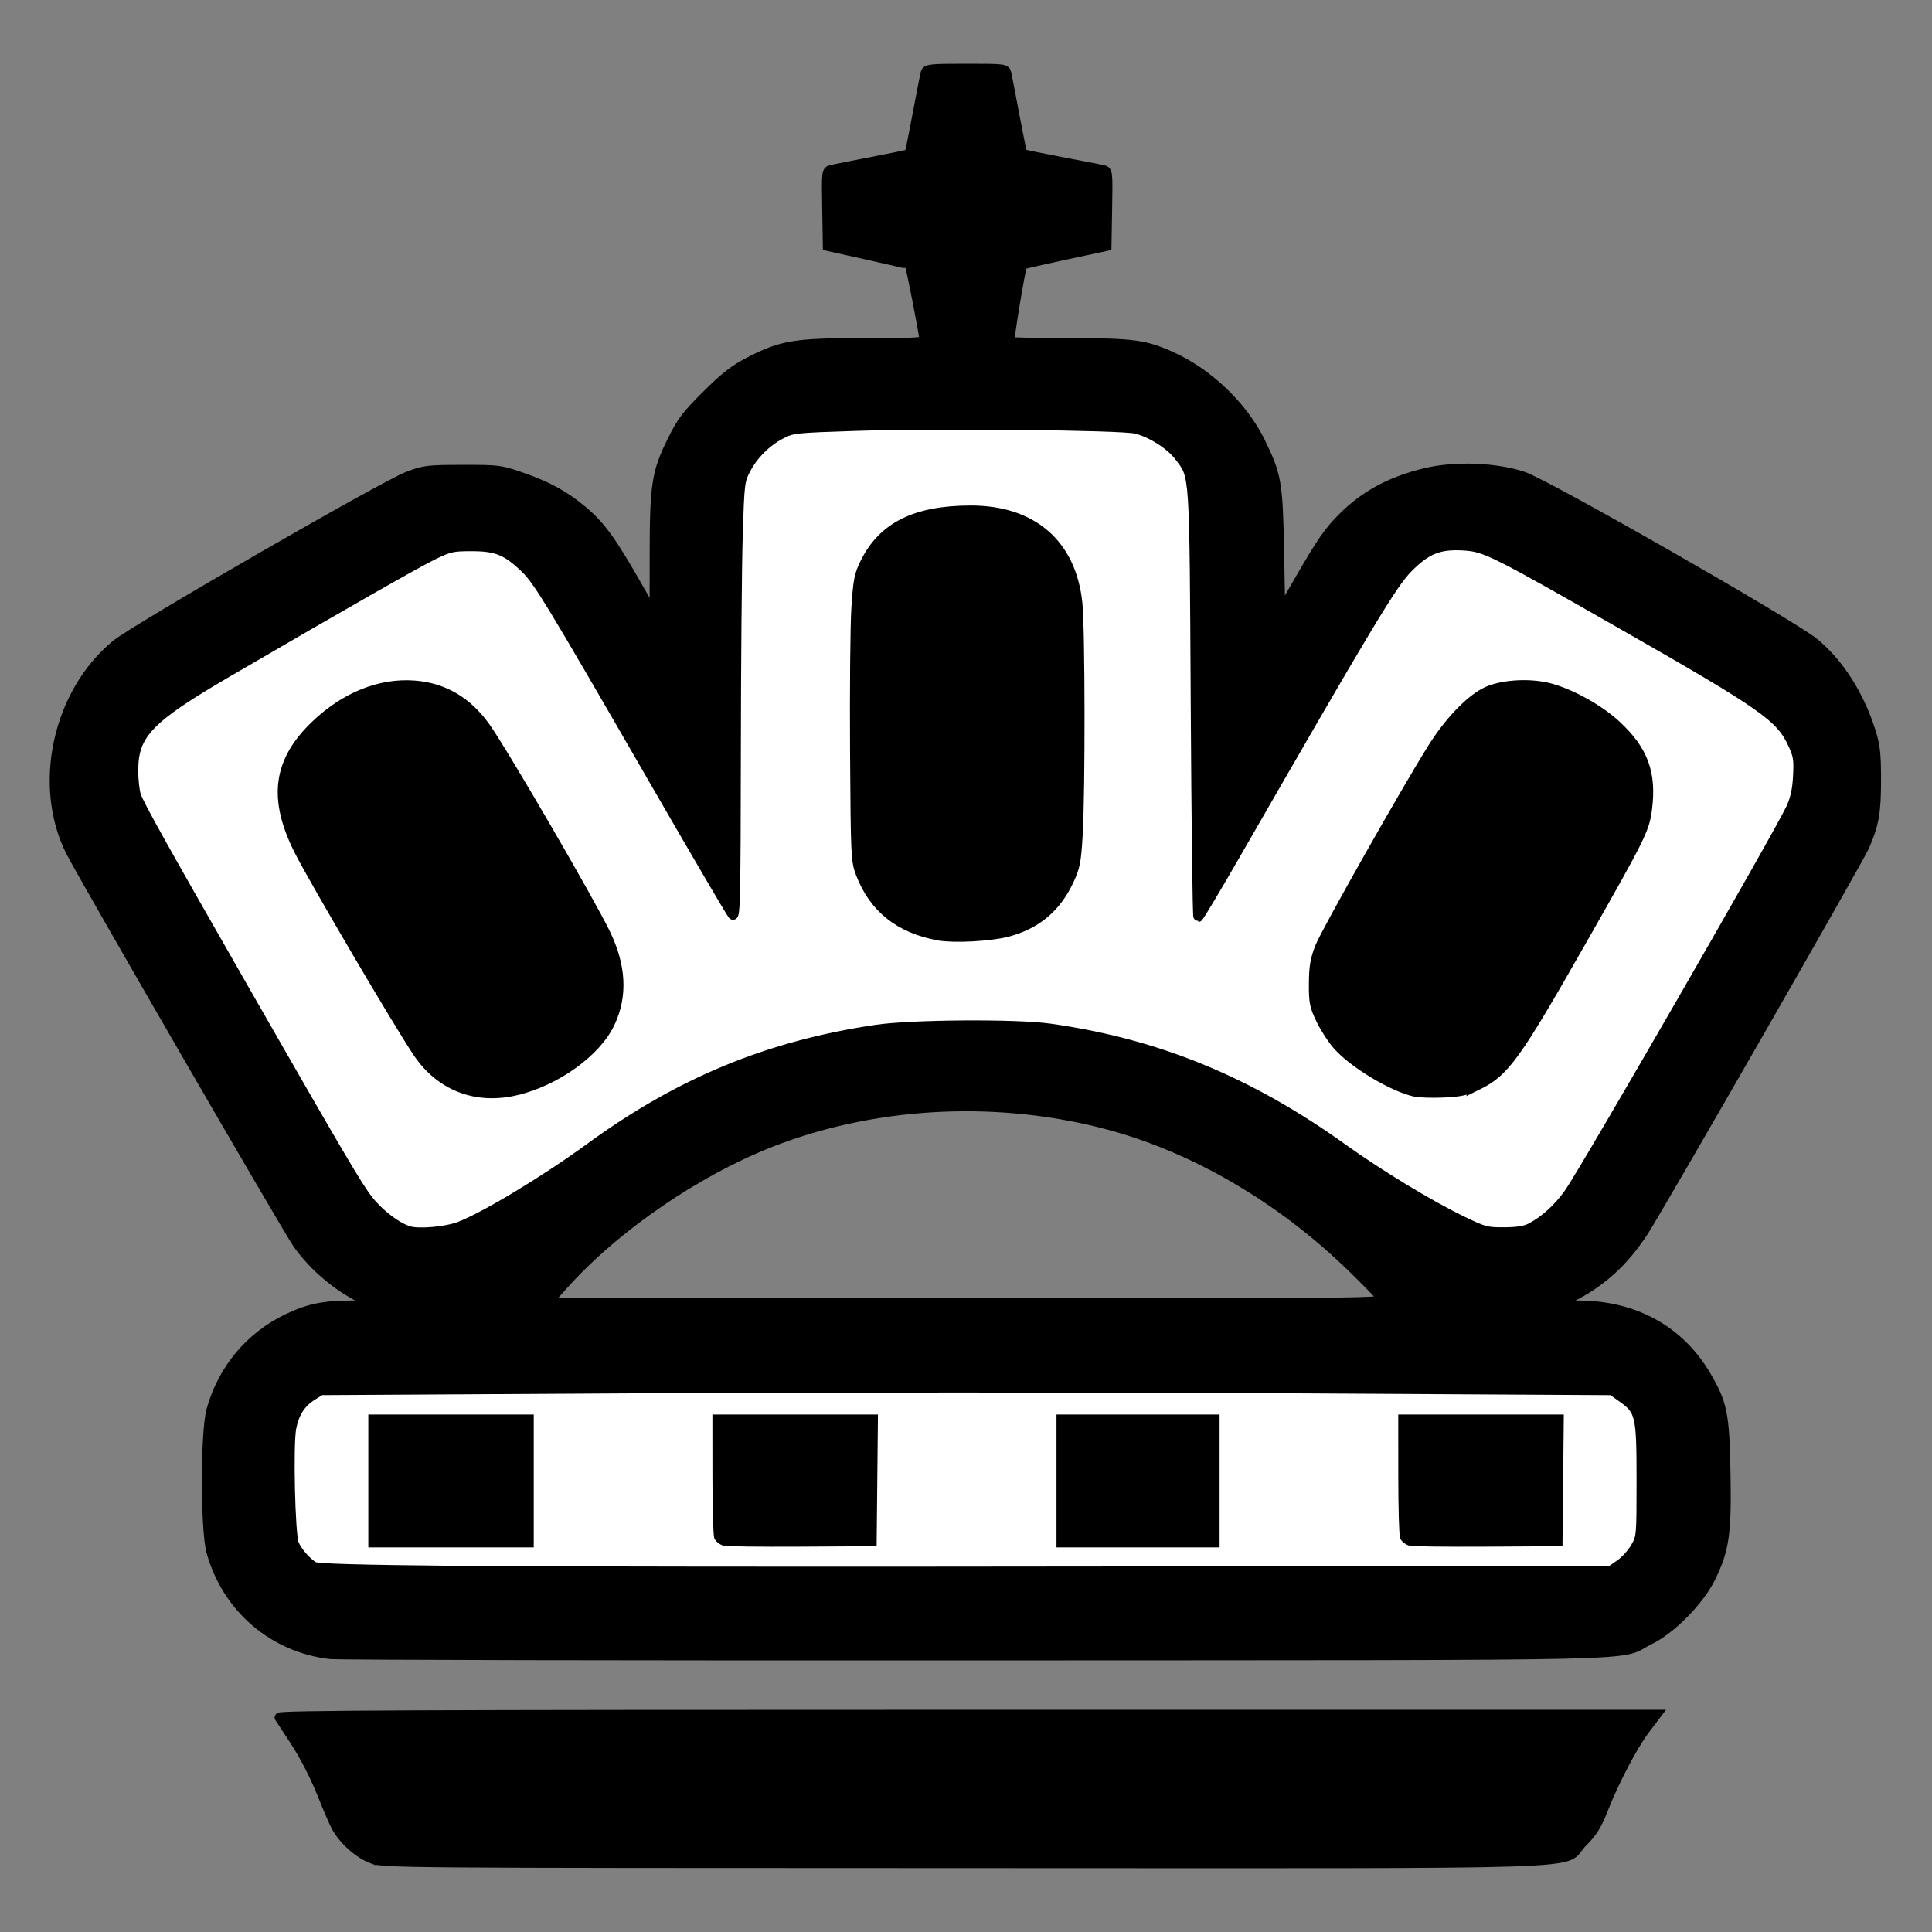 <?xml version="1.0" encoding="UTF-8" standalone="no"?>
<!-- Created with Inkscape (http://www.inkscape.org/) -->

<svg
   width="1000"
   height="1000"
   viewBox="0 0 1000 1000"
   version="1.1"
   id="svg1"
   inkscape:version="1.3.2 (091e20e, 2023-11-25, custom)"
   sodipodi:docname="WBoldKing3.svg"
   xmlns:inkscape="http://www.inkscape.org/namespaces/inkscape"
   xmlns:sodipodi="http://sodipodi.sourceforge.net/DTD/sodipodi-0.dtd"
   xmlns="http://www.w3.org/2000/svg"
   xmlns:svg="http://www.w3.org/2000/svg">
  <rect x="0" y="0" width="1000" height="1000" fill="#808080" stroke="none"/>
  <sodipodi:namedview
     id="namedview1"
     pagecolor="#ffffff"
     bordercolor="#000000"
     borderopacity="0.25"
     inkscape:showpageshadow="2"
     inkscape:pageopacity="0.0"
     inkscape:pagecheckerboard="0"
     inkscape:deskcolor="#d1d1d1"
     inkscape:document-units="px"
     inkscape:zoom="0.831"
     inkscape:cx="500"
     inkscape:cy="508.42359"
     inkscape:window-width="1920"
     inkscape:window-height="1009"
     inkscape:window-x="-8"
     inkscape:window-y="-8"
     inkscape:window-maximized="1"
     inkscape:current-layer="layer1" />
  <defs
     id="defs1" />
  <g
     inkscape:label="Layer 1"
     inkscape:groupmode="layer"
     id="layer1">
    <path
       style="fill:#000000;fill-opacity:1;stroke:#000000;stroke-width:5;stroke-dasharray:none"
       d="m 192.33,961.981 c -6.931,-2.665 -15.03,-10.045 -18.511,-16.867 -1.254,-2.457 -3.92,-8.598 -5.925,-13.645 -4.988,-12.558 -10.13,-22.566 -16.724,-32.552 -3.059,-4.633 -5.995,-9.1 -6.525,-9.928 -0.769,-1.202 70.689,-1.504 355.848,-1.504 h 356.811 l -5.723,7.561 c -6.467,8.544 -15.921,26.568 -21.913,41.777 -3.21,8.147 -5.39,11.594 -10.712,16.936 -11.854,11.899 22.537,10.75 -319.472,10.678 -297.427,-0.062 -301.001,-0.091 -307.155,-2.457 z"
       id="path1" />
    <path
       style="fill:#000000;fill-opacity:1;stroke:#000000;stroke-width:5;stroke-dasharray:none"
       d="m 170.878,856.235 c -29.642,-3.514 -53.523,-24.112 -61.528,-53.072 -3.134,-11.337 -3.134,-61.896 0,-73.234 5.854,-21.176 20.09,-38.217 39.7,-47.521 10.974,-5.207 18.369,-6.699 33.62,-6.785 l 12.275,-0.069 -6.276,-2.853 C 175.608,666.764 162.628,655.935 154.028,643.803 148.78,636.399 43.196,453.898 36.594,440.82 19.267,406.495 29.717,358.67 60.003,333.689 c 9.913,-8.176 138.897,-82.528 151.188,-87.151 8.509,-3.2 10.127,-3.396 28.279,-3.421 18.716,-0.026 19.573,0.084 30.661,3.949 13.414,4.675 21.833,9.28 31.152,17.038 9.236,7.69 15.03,15.532 27.145,36.739 l 10.311,18.051 0.026,-31.288 c 0.031,-36.82 0.969,-42.915 9.174,-59.567 4.872,-9.887 7.274,-13.066 17.776,-23.521 9.557,-9.515 14.248,-13.174 22.027,-17.186 16.928,-8.73 23.612,-9.835 59.503,-9.835 28.821,0 31.093,-0.154 31.071,-2.106 -0.029,-2.473 -6.942,-37.753 -7.51,-38.32 -0.212,-0.212 -9.841,-2.48 -21.396,-5.038 l -21.01,-4.652 -0.331,-19.436 c -0.329,-19.346 -0.318,-19.439 2.407,-20.1 1.505,-0.365 11.07,-2.258 21.254,-4.207 10.184,-1.949 18.709,-3.736 18.945,-3.971 0.235,-0.235 2.082,-9.322 4.104,-20.192 2.022,-10.87 3.958,-20.711 4.301,-21.869 0.563,-1.898 2.634,-2.106 20.978,-2.106 20.127,0 20.36,0.03 20.953,2.708 0.33,1.489 2.219,11.31 4.197,21.823 1.978,10.514 3.795,19.314 4.038,19.557 0.243,0.243 9.059,2.074 19.593,4.069 10.533,1.996 20.383,3.904 21.889,4.24 2.726,0.609 2.736,0.69 2.407,20.039 l -0.331,19.427 -21.572,4.622 c -11.864,2.542 -21.759,4.809 -21.988,5.038 -0.849,0.849 -7.217,39.237 -6.609,39.844 0.347,0.347 14.214,0.639 30.815,0.649 33.161,0.019 39.193,0.832 53.155,7.163 18.886,8.563 36.766,25.726 45.631,43.802 8.603,17.541 9.23,21.15 9.906,57.091 l 0.596,31.66 9.45,-16.351 c 11.892,-20.576 15.396,-25.656 22.814,-33.074 11.59,-11.59 25.008,-18.79 43.012,-23.08 15.213,-3.625 36.505,-2.806 50.538,1.945 12.28,4.157 138.764,76.456 150.4,85.969 12.79,10.457 23.466,27.144 29.347,45.871 2.373,7.556 2.818,11.54 2.818,25.219 0,16.837 -1.068,22.918 -6.022,34.296 -3.125,7.178 -106.68,187.65 -114.608,199.735 -10.154,15.478 -21.806,26.027 -37.335,33.798 l -8.1,4.054 12.142,0.039 c 28.815,0.092 51.998,12.867 65.808,36.263 8.544,14.474 9.647,19.926 10.198,50.418 0.567,31.383 -0.612,39.68 -7.694,54.152 -5.852,11.959 -20.435,26.802 -31.772,32.341 -17.759,8.676 15.439,7.904 -348.321,8.093 -180.024,0.093 -330.566,-0.215 -334.537,-0.686 z m 666.851,-43.023 c 6.902,-3.691 12.116,-10.421 13.725,-17.716 0.843,-3.824 1.191,-16.147 0.937,-33.161 -0.379,-25.32 -0.58,-27.403 -3.102,-32.12 -3.104,-5.808 -8.462,-10.189 -15.354,-12.556 -7.112,-2.443 -660.318,-2.473 -668.472,-0.031 -7.035,2.107 -14.704,9.973 -16.702,17.13 -1.038,3.717 -1.373,13.817 -1.115,33.594 0.347,26.624 0.53,28.606 3.119,33.861 3.118,6.329 9.397,11.24 16.506,12.912 2.951,0.694 132.497,1.059 335.136,0.946 l 330.325,-0.185 z m -122.182,-140.861 c -0.629,-1.176 -7.823,-8.63 -15.987,-16.565 -36.381,-35.362 -80.86,-61.422 -125.285,-73.404 -56.078,-15.125 -118.098,-12.459 -171.414,7.369 -39.964,14.862 -83.773,44.55 -111.453,75.527 l -8.231,9.211 h 216.757 c 207.293,0 216.707,-0.093 215.613,-2.138 z M 239.717,636.939 c 11.799,-4.806 49.284,-27.053 60.523,-35.921 32.919,-25.972 72.878,-46.28 113.117,-57.489 42.737,-11.904 96.775,-14.448 142.599,-6.712 49.825,8.411 98.381,29.73 139.958,61.449 15.726,11.997 58.485,36.98 68.981,40.303 9.916,3.139 22.173,2.602 29.8,-1.307 7.295,-3.739 15.896,-12.073 21.589,-20.92 8.317,-12.924 107.486,-185.147 111.686,-193.96 7.56,-15.863 7.801,-28.863 0.775,-41.772 -5.611,-10.31 -15.464,-17.906 -46.075,-35.52 -91.224,-52.493 -107.171,-61.393 -113.624,-63.422 -20.715,-6.512 -37.926,0.5 -51.005,20.779 -2.445,3.79 -25.022,42.409 -50.173,85.82 l -45.728,78.928 -0.602,-107.244 c -0.564,-100.564 -0.74,-107.614 -2.828,-113.176 -4.617,-12.298 -10.776,-19.262 -21.239,-24.015 -11.959,-5.432 -17.104,-5.698 -102.286,-5.284 -72.141,0.35 -80.635,0.594 -86.223,2.478 -13.59,4.58 -23.172,14.162 -27.76,27.758 -1.904,5.643 -2.148,15.746 -2.719,112.697 L 377.858,466.907 331.629,386.883 c -25.426,-44.013 -47.703,-82.19 -49.504,-84.838 -15.629,-22.969 -36.848,-28.592 -61.304,-16.246 -9.388,4.739 -126.376,72.517 -133.027,77.07 -7.862,5.382 -15.021,13.309 -18.429,20.404 -4.381,9.121 -4.403,22.579 -0.055,33.093 2.418,5.848 104.639,184.19 115.092,200.799 6.58,10.456 15.783,18.427 25.445,22.04 6.638,2.482 20.862,1.403 29.871,-2.266 z"
       id="path2" />
    <path
       style="fill:#000000;fill-opacity:1;stroke:#000000;stroke-width:5;stroke-dasharray:none"
       d="m 195.548,766.546 v -29.483 h 37.906 37.906 v 29.483 29.483 h -37.906 -37.906 z"
       id="path3" />
    <path
       style="fill:#000000;fill-opacity:1;stroke:#000000;stroke-width:5;stroke-dasharray:none"
       d="m 374.466,795.244 c -0.451,-0.451 -0.819,-13.725 -0.819,-29.5 v -28.68 h 37.928 37.928 l -0.322,29.182 -0.322,29.182 -36.786,0.318 c -20.232,0.175 -37.155,-0.051 -37.605,-0.501 z"
       id="path4" />
    <path
       style="fill:#000000;fill-opacity:1;stroke:#000000;stroke-width:5;stroke-dasharray:none"
       d="m 551.745,766.546 v -29.483 h 37.304 37.304 v 29.483 29.483 h -37.304 -37.304 z"
       id="path5" />
    <path
       style="fill:#000000;fill-opacity:1;stroke:#000000;stroke-width:5;stroke-dasharray:none"
       d="m 729.46,795.244 c -0.451,-0.451 -0.819,-13.725 -0.819,-29.5 v -28.68 h 37.928 37.928 l -0.322,29.182 -0.322,29.182 -36.786,0.318 c -20.232,0.175 -37.155,-0.051 -37.605,-0.501 z"
       id="path6" />
    <path
       style="fill:#000000;fill-opacity:1;stroke:#000000;stroke-width:5;stroke-dasharray:none"
       d="m 730.378,562.157 c -2.684,-0.878 -8.334,-3.351 -12.554,-5.496 -33.741,-17.146 -44.176,-42.897 -29.414,-72.587 1.733,-3.485 15.961,-28.538 31.618,-55.674 25.414,-44.046 29.371,-50.254 36.891,-57.876 11.245,-11.397 18.184,-14.168 33.694,-13.454 8.031,0.37 12.783,1.3 18.386,3.598 17.898,7.343 32.09,19.11 38.3,31.758 3.06,6.232 3.482,8.406 3.476,17.923 -0.005,7.393 -0.709,12.853 -2.221,17.204 -2.412,6.939 -58.357,105.296 -65.178,114.588 -5.678,7.735 -12.464,13.68 -20.097,17.604 -5.268,2.709 -8.222,3.334 -17.191,3.64 -6.73,0.229 -12.678,-0.236 -15.711,-1.228 z"
       id="path7" />
    <path
       style="fill:#000000;fill-opacity:1;stroke:#000000;stroke-width:5;stroke-dasharray:none"
       d="m 485.977,481.918 c -21.784,-3.928 -35.694,-16.864 -40.08,-37.273 -1.026,-4.776 -1.315,-25.382 -1.036,-74.007 0.384,-66.945 0.404,-67.433 3.133,-74.181 5.417,-13.396 13.414,-21.357 26.562,-26.442 8.385,-3.243 31.983,-4.53 42.608,-2.324 15.778,3.276 27,11.924 33.503,25.821 5.526,11.808 6.083,20.461 5.627,87.355 -0.401,58.777 -0.501,61.028 -3.053,68.639 -7.144,21.304 -23.103,31.932 -49.63,33.049 -6.288,0.265 -14.223,-0.021 -17.633,-0.637 z"
       id="path8" />
    <path
       style="fill:#000000;fill-opacity:1;stroke:#000000;stroke-width:5;stroke-dasharray:none"
       d="m 241.282,561.771 c -7.349,-2.571 -14.576,-7.731 -20.561,-14.68 -4.613,-5.355 -55.04,-90.536 -64.254,-108.536 -12.423,-24.271 -10.111,-43.816 7.18,-60.698 13.782,-13.455 30.473,-20.989 46.597,-21.034 15.527,-0.043 28.08,6.429 38.686,19.942 5.816,7.41 57.894,97.181 63.324,109.157 13.265,29.255 3.168,53.963 -28.56,69.895 -15.648,7.857 -30.864,9.993 -42.412,5.953 z"
       id="path9" />
    <path
       style="fill:#ffffff;fill-opacity:1;stroke:#000000;stroke-width:5;stroke-dasharray:none"
       d="m 238.267,812.998 c -52.465,-0.517 -74.092,-1.123 -75.812,-2.124 -3.819,-2.223 -8.749,-7.907 -10.265,-11.836 -1.964,-5.089 -3.004,-51.117 -1.353,-59.859 1.49,-7.889 4.903,-13.143 10.999,-16.929 l 4.23,-2.627 164.26,-0.955 c 90.343,-0.525 240.708,-0.523 334.144,0.004 l 169.884,0.959 5.099,3.602 c 9.597,6.779 10.127,9.015 10.127,42.711 0,29.216 -0.027,29.531 -3.008,34.844 -1.655,2.949 -5.174,6.881 -7.822,8.737 l -4.813,3.375 -261.131,0.41 c -143.622,0.226 -294.164,0.085 -334.537,-0.313 z m 35.499,-46.452 v -31.889 h -40.313 -40.313 v 31.889 31.889 h 40.313 40.313 z m 177.818,-0.301 0.321,-31.588 h -40.333 -40.333 l 0.018,29.783 c 0.01,16.381 0.416,30.379 0.903,31.107 0.486,0.728 1.696,1.637 2.689,2.02 0.993,0.383 18.592,0.599 39.109,0.481 l 37.304,-0.215 z m 177.176,0.301 v -31.889 h -39.711 -39.711 v 31.889 31.889 h 39.711 39.711 z m 177.818,-0.301 0.321,-31.588 h -40.333 -40.333 l 0.018,29.783 c 0.01,16.381 0.416,30.379 0.903,31.107 0.486,0.728 1.696,1.637 2.689,2.02 0.993,0.383 18.592,0.599 39.11,0.481 l 37.304,-0.215 z"
       id="path10" />
    <path
       style="fill:#ffffff;fill-opacity:1;stroke:#000000;stroke-width:5;stroke-dasharray:none"
       d="m 211.63,637.141 c -6.331,-1.942 -15.126,-8.62 -20.862,-15.84 -5.47,-6.885 -14.649,-22.472 -65.047,-110.471 -41.671,-72.758 -53.672,-94.275 -55.249,-99.053 -0.795,-2.41 -1.434,-8.262 -1.419,-13.005 0.06,-18.917 7.716,-26.882 48.969,-50.944 59.795,-34.877 97.681,-56.486 106.407,-60.689 8.32,-4.008 9.872,-4.347 19.856,-4.339 12.732,0.01 18.057,2.19 27.475,11.247 6.779,6.519 12.997,16.76 66.963,110.285 21.387,37.064 39.618,68.182 40.514,69.151 1.372,1.483 1.646,-11.741 1.731,-83.634 0.056,-46.968 0.495,-97.851 0.977,-113.074 0.84,-26.568 1,-27.919 3.99,-33.694 3.973,-7.674 10.746,-14.44 18.397,-18.38 5.836,-3.005 6.991,-3.13 38.508,-4.168 41.82,-1.377 137.603,-0.419 145.175,1.452 7.946,1.963 17.731,8.203 22.314,14.23 8.105,10.658 7.795,5.987 8.491,128.106 0.346,60.725 0.964,110.39 1.374,110.367 0.41,-0.023 9.067,-14.509 19.238,-32.19 69.137,-120.19 81.211,-140.273 89.209,-148.385 9.733,-9.872 16.374,-12.509 29.337,-11.652 10.935,0.723 15.3,2.904 81.768,40.868 73.919,42.219 81.802,47.76 88.376,62.119 2.589,5.655 2.907,7.765 2.457,16.3 -0.38,7.197 -1.349,11.621 -3.645,16.631 -5.999,13.091 -106.434,187.307 -114.825,199.177 -5.493,7.771 -12.527,14.175 -19.689,17.924 -3.03,1.587 -6.917,2.219 -13.856,2.256 -9.105,0.048 -10.315,-0.273 -21.661,-5.744 -16.895,-8.147 -42.871,-23.902 -61.957,-37.579 -48.684,-34.887 -96.173,-54.34 -151.625,-62.11 -17.508,-2.453 -71.395,-2.09 -89.651,0.604 -55.714,8.221 -101.748,27.213 -148.315,61.189 -23.059,16.824 -54.444,35.76 -67.48,40.713 -6.994,2.658 -21.101,3.912 -26.246,2.333 z m 55.518,-72.703 c 20.725,-4.914 41.534,-19.902 48.65,-35.04 6.583,-14.005 5.797,-29.311 -2.372,-46.205 -8.235,-17.029 -52.609,-93.334 -62.059,-106.717 -9.405,-13.318 -21.735,-20.582 -36.878,-21.725 -17.693,-1.335 -35.679,5.863 -50.989,20.406 -19.754,18.764 -22.343,38.073 -8.729,65.104 7.64,15.169 51.458,89.704 61.467,104.555 11.703,17.365 30.262,24.519 50.911,19.623 z m 497.26,-2.543 c 14.528,-7.108 19.863,-14.49 54.733,-75.734 30.158,-52.968 32.119,-56.918 33.446,-67.389 2.366,-18.662 -1.991,-30.432 -16.1,-43.495 -9.759,-9.035 -26.305,-17.798 -37.45,-19.834 -10.473,-1.913 -23.094,-0.688 -30.217,2.932 -8.442,4.291 -19.192,15.675 -27.684,29.319 -14.547,23.372 -54.964,94.892 -57.989,102.614 -2.469,6.306 -3.103,10.057 -3.16,18.716 -0.065,9.715 0.313,11.636 3.665,18.652 2.055,4.302 6.001,10.368 8.769,13.479 8.303,9.335 28.184,21.289 39.829,23.95 2.316,0.529 9.017,0.749 14.89,0.488 8.499,-0.378 12.023,-1.133 17.268,-3.699 z M 521.306,482.436 c 14.969,-3.899 25.363,-12.562 31.944,-26.626 3.288,-7.027 3.812,-9.694 4.647,-23.682 1.349,-22.59 1.243,-106.331 -0.152,-119.854 -3.159,-30.635 -23.286,-48.154 -55.29,-48.126 -28.501,0.025 -45.482,8.46 -54.732,27.185 -3.093,6.261 -3.632,9.024 -4.555,23.347 -0.576,8.935 -0.885,41.968 -0.687,73.406 0.346,55.068 0.454,57.41 2.941,63.981 6.775,17.898 20.263,28.622 40.555,32.247 7.89,1.409 26.51,0.42 35.329,-1.877 z"
       id="path11" />
  </g>
</svg>
